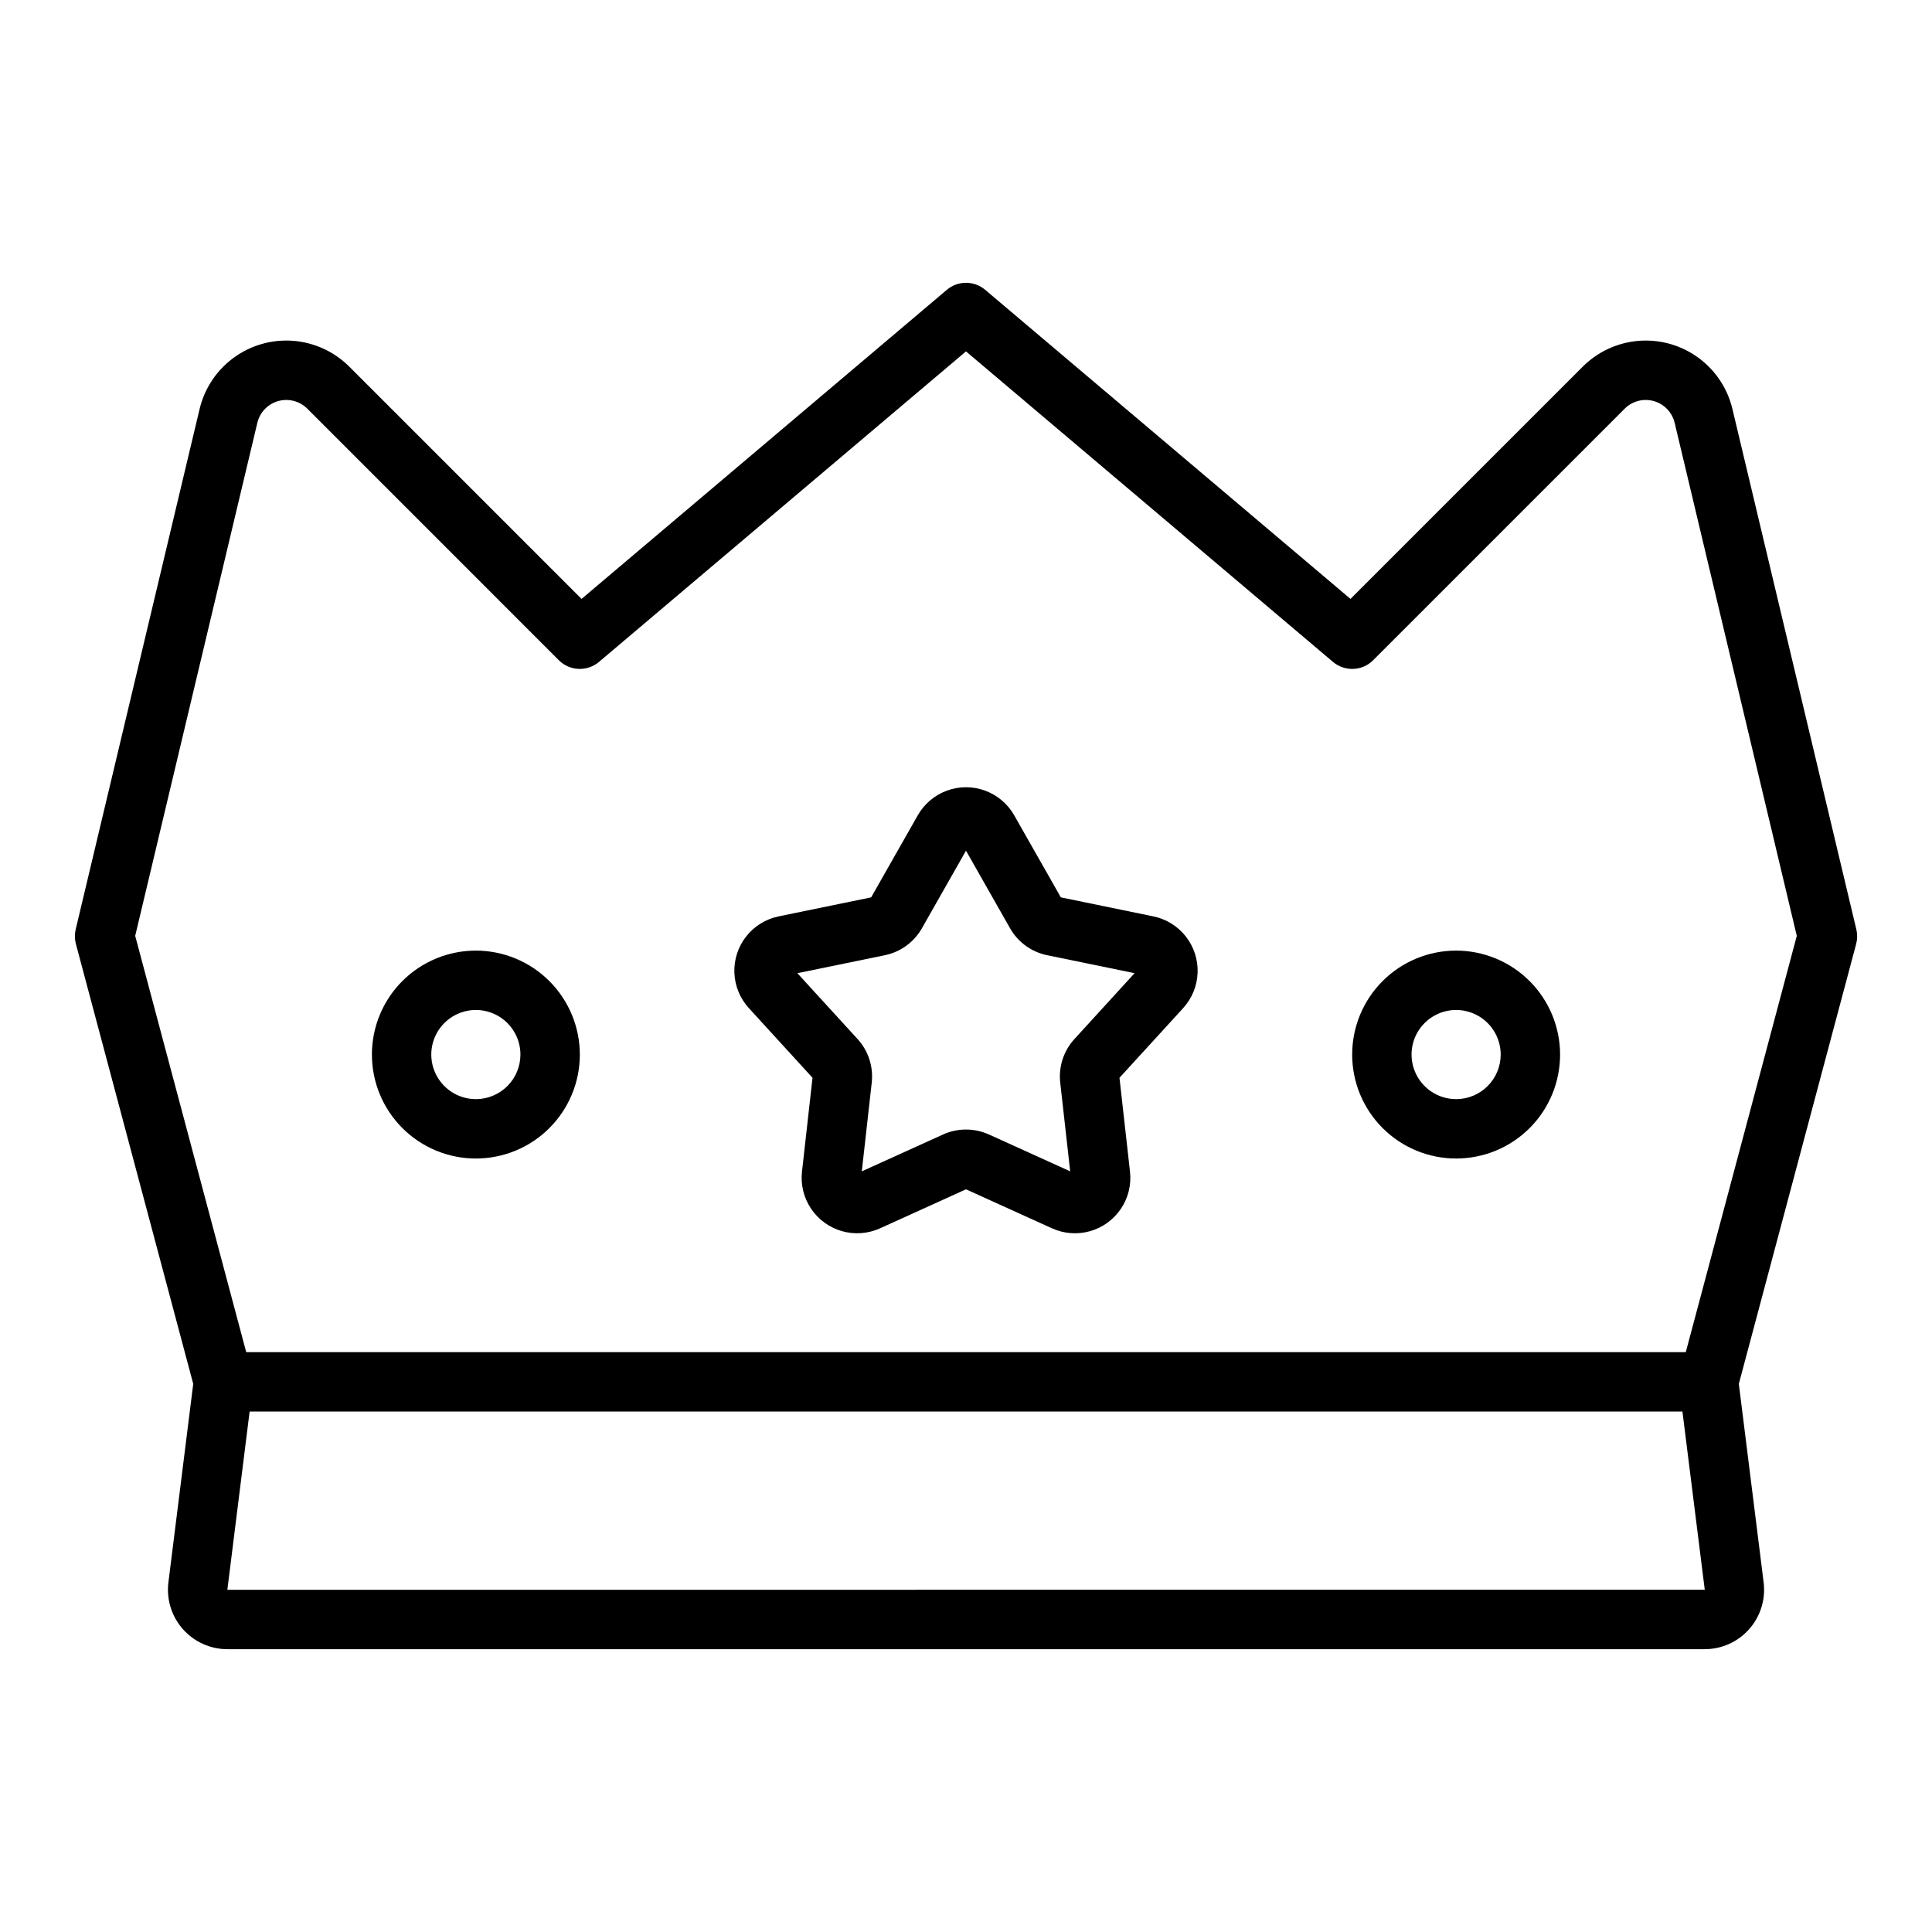 <?xml version="1.0" encoding="UTF-8"?>
<!-- Uploaded to: ICON Repo, www.iconrepo.com, Generator: ICON Repo Mixer Tools -->
<svg fill="#000000" width="800px" height="800px" version="1.1" viewBox="144 144 512 512" xmlns="http://www.w3.org/2000/svg">
 <g>
  <path d="m635.95 390.3-32.836-137.9c-1.301-5.477-4.516-10.309-9.066-13.621-4.551-3.316-10.133-4.894-15.746-4.457-5.609 0.438-10.883 2.867-14.859 6.848l-61.547 61.547-96.812-81.914c-2.93-2.481-7.227-2.481-10.16 0l-96.809 81.914-61.547-61.547c-3.981-3.981-9.25-6.41-14.863-6.848-5.609-0.438-11.195 1.141-15.746 4.457-4.547 3.312-7.762 8.145-9.066 13.621l-32.836 137.9c-0.301 1.27-0.281 2.594 0.055 3.852l31.094 116.59-6.578 52.605c-0.559 4.481 0.832 8.988 3.82 12.375 2.988 3.387 7.285 5.328 11.801 5.328h391.51c4.516 0 8.812-1.941 11.801-5.324 2.988-3.387 4.379-7.891 3.82-12.371l-6.574-52.609 31.094-116.59v-0.004c0.336-1.262 0.352-2.582 0.051-3.852zm-431.7 175.01 5.902-47.23 379.71-0.004 5.918 47.23zm386.5-62.977h-381.5l-29.422-110.32 32.371-135.97c0.664-2.773 2.773-4.973 5.519-5.75 2.742-0.777 5.691-0.012 7.711 2.004l66.668 66.672c2.894 2.891 7.519 3.082 10.645 0.441l97.258-82.289 97.254 82.289c3.121 2.644 7.754 2.453 10.645-0.441l66.668-66.668v-0.004c2.019-2.016 4.969-2.781 7.711-2.004 2.746 0.777 4.856 2.977 5.519 5.75l32.371 135.97z"/>
  <path d="m449.65 386.85-24.516-5.039-12.359-21.75c-1.719-3.023-4.453-5.34-7.719-6.535-3.266-1.199-6.848-1.199-10.113 0-3.266 1.195-6 3.512-7.719 6.535l-12.359 21.75-24.516 5.039c-3.406 0.699-6.457 2.586-8.605 5.324-2.148 2.734-3.254 6.144-3.125 9.621s1.488 6.793 3.832 9.363l16.875 18.465-2.789 24.875-0.004 0.004c-0.383 3.453 0.473 6.934 2.41 9.82 1.941 2.887 4.84 4.992 8.184 5.945 3.348 0.949 6.918 0.688 10.09-0.746l22.781-10.34 22.785 10.332c3.168 1.441 6.742 1.711 10.09 0.762 3.348-0.949 6.25-3.055 8.188-5.945 1.941-2.887 2.793-6.371 2.402-9.828l-2.789-24.875 16.883-18.473-0.004-0.004c2.344-2.566 3.699-5.887 3.828-9.359 0.125-3.477-0.98-6.883-3.129-9.621-2.148-2.734-5.195-4.621-8.602-5.32zm-20.934 32.527c-2.852 3.125-4.219 7.332-3.742 11.539l2.637 23.5-21.555-9.777c-3.856-1.734-8.273-1.734-12.129 0.008l-21.539 9.77 2.629-23.484c0.48-4.219-0.883-8.438-3.746-11.57l-15.953-17.457 23.172-4.762v-0.004c4.148-0.852 7.731-3.453 9.824-7.133l11.684-20.566 11.691 20.578c2.094 3.676 5.672 6.273 9.816 7.121l23.172 4.762z"/>
  <path d="m270.11 395.92c-7.305 0-14.316 2.902-19.48 8.066-5.168 5.168-8.07 12.176-8.07 19.484s2.902 14.316 8.07 19.48c5.164 5.168 12.176 8.07 19.48 8.07 7.309 0 14.316-2.902 19.484-8.07 5.164-5.164 8.07-12.172 8.07-19.48-0.012-7.305-2.914-14.309-8.082-19.473-5.164-5.164-12.168-8.07-19.473-8.078zm0 39.359c-4.777 0-9.086-2.875-10.914-7.293-1.832-4.414-0.82-9.492 2.559-12.871 3.379-3.379 8.461-4.391 12.875-2.562 4.414 1.832 7.289 6.141 7.289 10.918-0.004 6.519-5.289 11.805-11.809 11.812z"/>
  <path d="m529.89 395.92c-7.309 0-14.316 2.902-19.48 8.066-5.168 5.168-8.07 12.176-8.07 19.484s2.902 14.316 8.07 19.48c5.164 5.168 12.172 8.07 19.48 8.07 7.309 0 14.316-2.902 19.484-8.07 5.164-5.164 8.066-12.172 8.066-19.48-0.008-7.305-2.914-14.309-8.078-19.473s-12.168-8.07-19.473-8.078zm0 39.359c-4.777 0-9.086-2.875-10.914-7.293-1.832-4.414-0.82-9.492 2.559-12.871 3.379-3.379 8.461-4.391 12.875-2.562 4.414 1.832 7.289 6.141 7.289 10.918-0.004 6.519-5.289 11.805-11.809 11.812z"/>
 </g>
</svg>